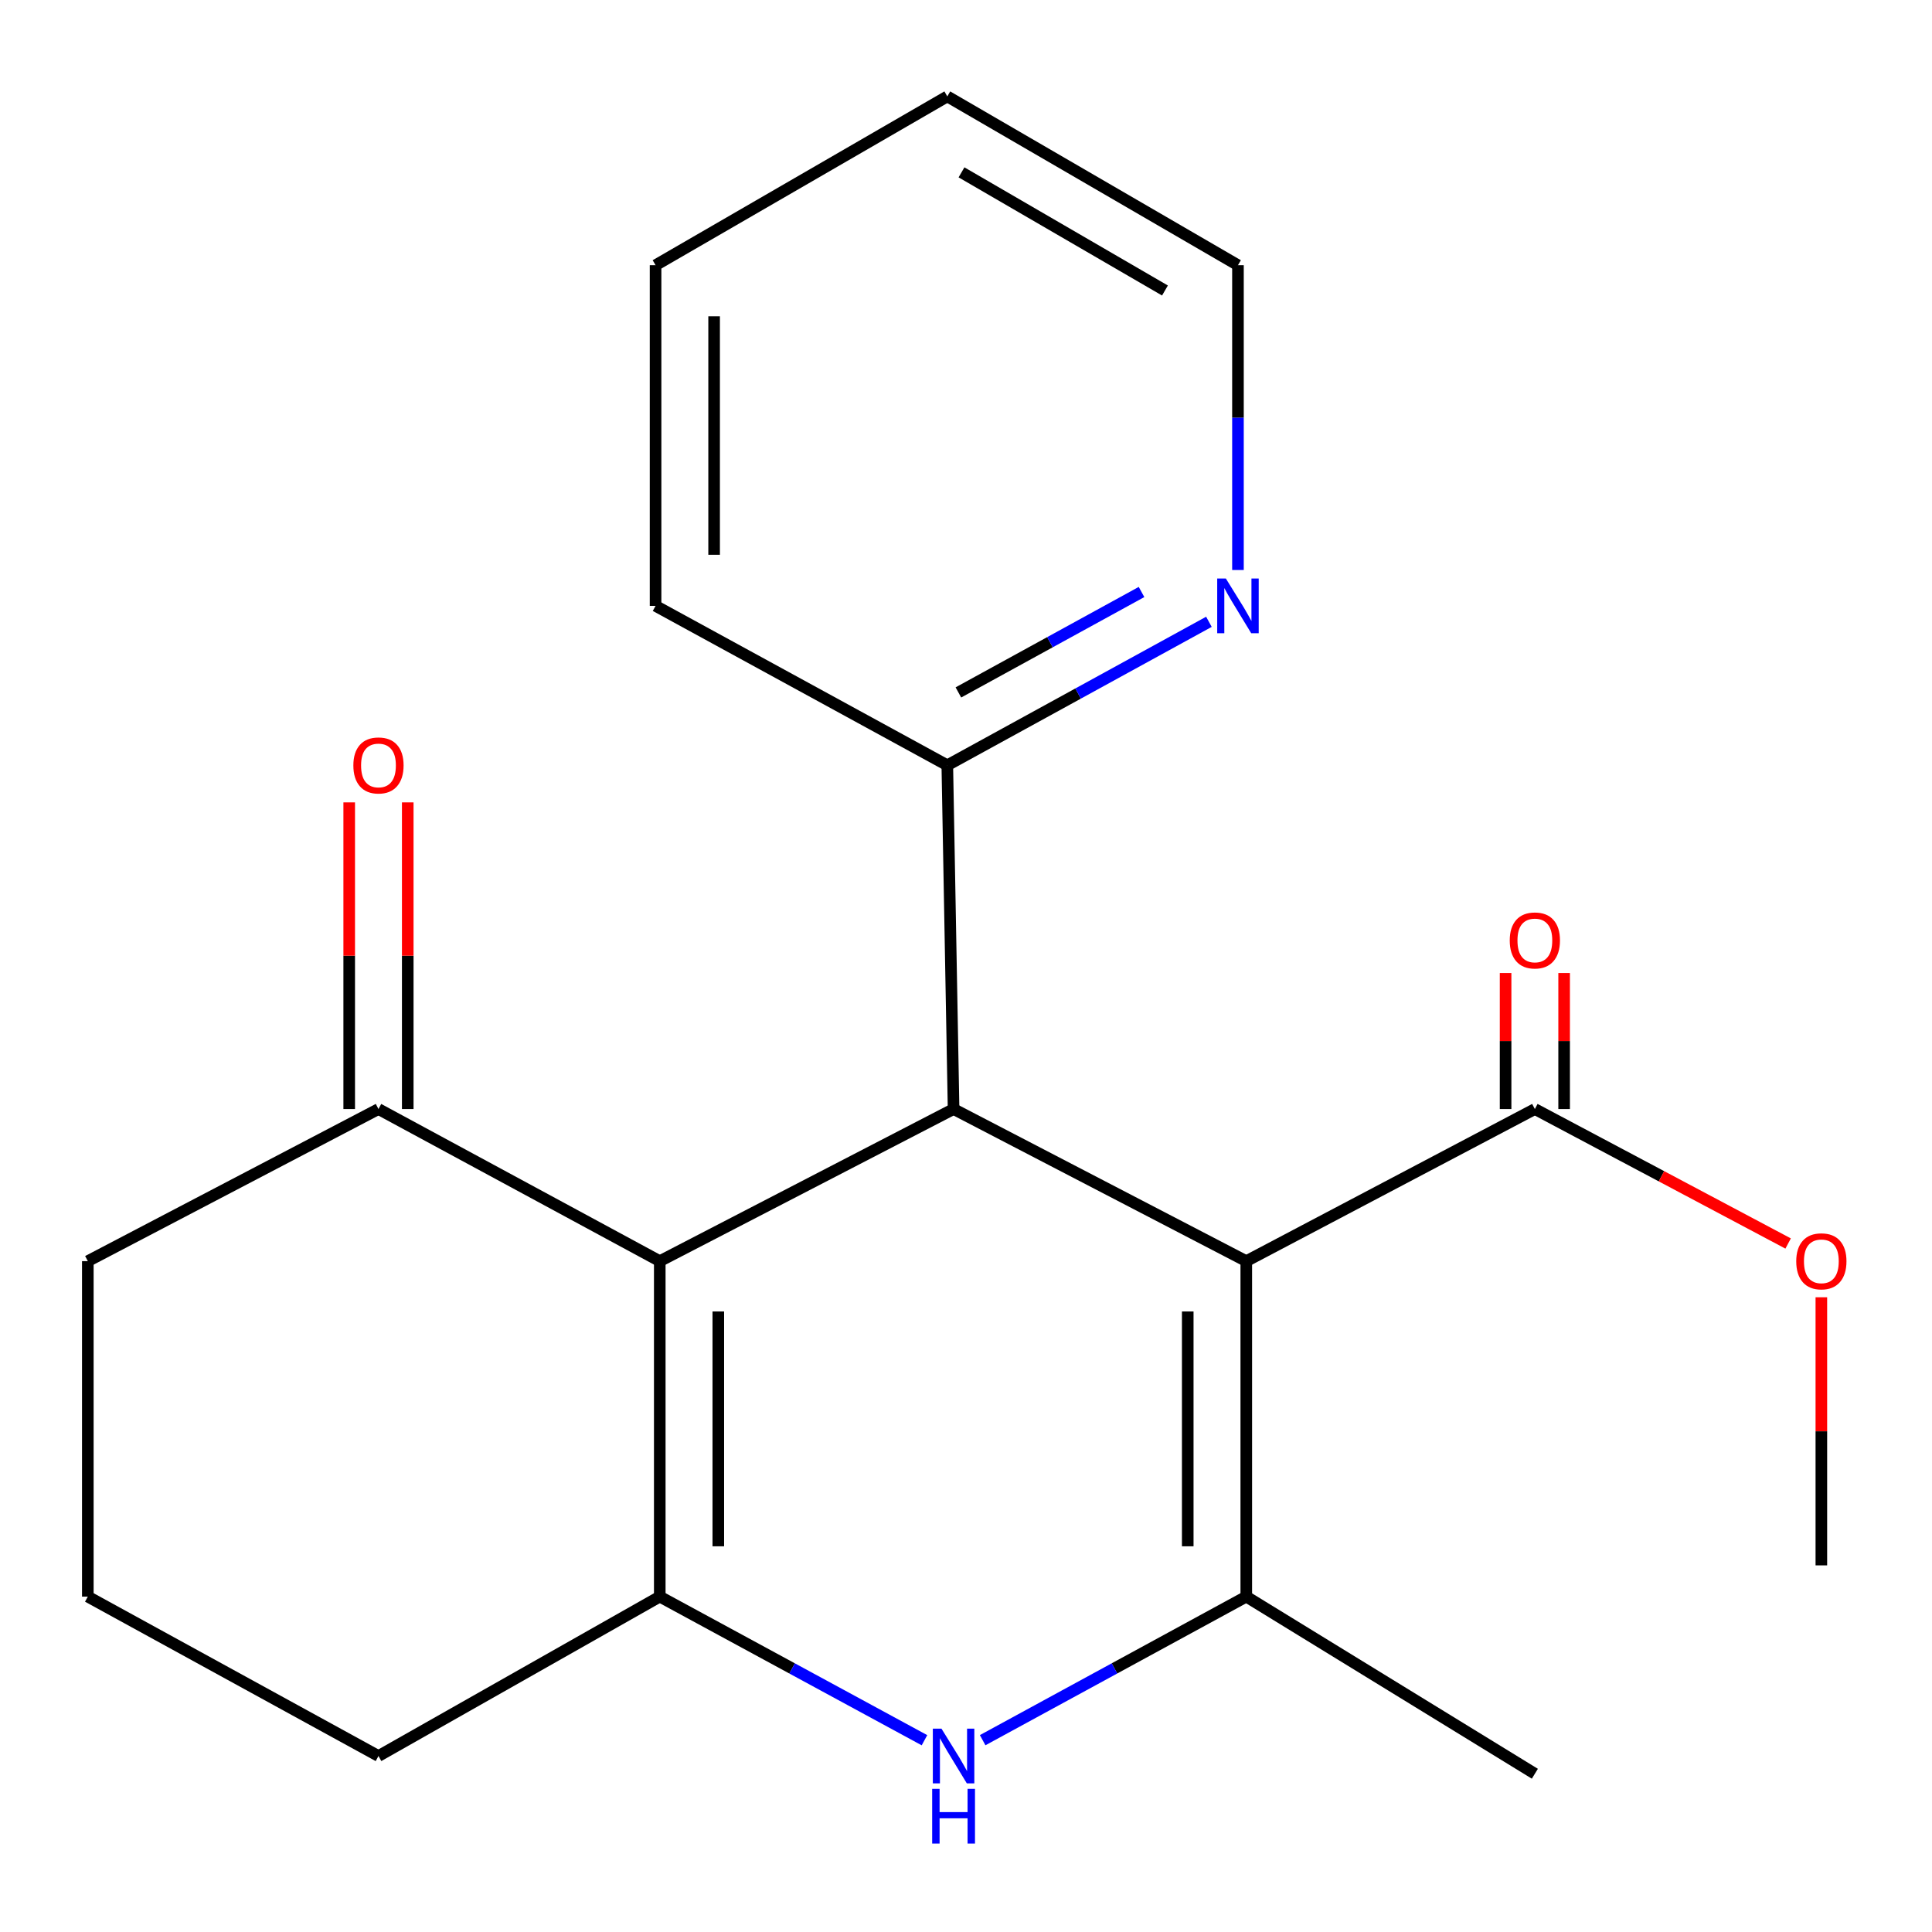 <?xml version='1.0' encoding='iso-8859-1'?>
<svg version='1.1' baseProfile='full'
              xmlns='http://www.w3.org/2000/svg'
                      xmlns:rdkit='http://www.rdkit.org/xml'
                      xmlns:xlink='http://www.w3.org/1999/xlink'
                  xml:space='preserve'
width='1000px' height='1000px' viewBox='0 0 1000 1000'>
<!-- END OF HEADER -->
<rect style='opacity:1.0;fill:#FFFFFF;stroke:none' width='1000' height='1000' x='0' y='0'> </rect>
<path class='bond-1' d='M 645.074,652.77 L 645.074,826.41' style='fill:none;fill-rule:evenodd;stroke:#000000;stroke-width:6px;stroke-linecap:butt;stroke-linejoin:miter;stroke-opacity:1' />
<path class='bond-1' d='M 614.773,678.816 L 614.773,800.364' style='fill:none;fill-rule:evenodd;stroke:#000000;stroke-width:6px;stroke-linecap:butt;stroke-linejoin:miter;stroke-opacity:1' />
<path class='bond-2' d='M 645.074,652.77 L 493.57,574.038' style='fill:none;fill-rule:evenodd;stroke:#000000;stroke-width:6px;stroke-linecap:butt;stroke-linejoin:miter;stroke-opacity:1' />
<path class='bond-5' d='M 645.074,652.77 L 794.44,574.038' style='fill:none;fill-rule:evenodd;stroke:#000000;stroke-width:6px;stroke-linecap:butt;stroke-linejoin:miter;stroke-opacity:1' />
<path class='bond-0' d='M 341.494,652.77 L 493.57,574.038' style='fill:none;fill-rule:evenodd;stroke:#000000;stroke-width:6px;stroke-linecap:butt;stroke-linejoin:miter;stroke-opacity:1' />
<path class='bond-3' d='M 341.494,652.77 L 341.494,826.41' style='fill:none;fill-rule:evenodd;stroke:#000000;stroke-width:6px;stroke-linecap:butt;stroke-linejoin:miter;stroke-opacity:1' />
<path class='bond-3' d='M 371.794,678.816 L 371.794,800.364' style='fill:none;fill-rule:evenodd;stroke:#000000;stroke-width:6px;stroke-linecap:butt;stroke-linejoin:miter;stroke-opacity:1' />
<path class='bond-6' d='M 341.494,652.77 L 195.898,574.038' style='fill:none;fill-rule:evenodd;stroke:#000000;stroke-width:6px;stroke-linecap:butt;stroke-linejoin:miter;stroke-opacity:1' />
<path class='bond-4' d='M 645.074,826.41 L 576.848,863.563' style='fill:none;fill-rule:evenodd;stroke:#000000;stroke-width:6px;stroke-linecap:butt;stroke-linejoin:miter;stroke-opacity:1' />
<path class='bond-4' d='M 576.848,863.563 L 508.623,900.716' style='fill:none;fill-rule:evenodd;stroke:#0000FF;stroke-width:6px;stroke-linecap:butt;stroke-linejoin:miter;stroke-opacity:1' />
<path class='bond-13' d='M 645.074,826.41 L 794.44,918.087' style='fill:none;fill-rule:evenodd;stroke:#000000;stroke-width:6px;stroke-linecap:butt;stroke-linejoin:miter;stroke-opacity:1' />
<path class='bond-7' d='M 493.57,574.038 L 490.321,396.105' style='fill:none;fill-rule:evenodd;stroke:#000000;stroke-width:6px;stroke-linecap:butt;stroke-linejoin:miter;stroke-opacity:1' />
<path class='bond-11' d='M 341.494,826.41 L 195.898,908.913' style='fill:none;fill-rule:evenodd;stroke:#000000;stroke-width:6px;stroke-linecap:butt;stroke-linejoin:miter;stroke-opacity:1' />
<path class='bond-21' d='M 341.494,826.41 L 409.999,863.575' style='fill:none;fill-rule:evenodd;stroke:#000000;stroke-width:6px;stroke-linecap:butt;stroke-linejoin:miter;stroke-opacity:1' />
<path class='bond-21' d='M 409.999,863.575 L 478.505,900.74' style='fill:none;fill-rule:evenodd;stroke:#0000FF;stroke-width:6px;stroke-linecap:butt;stroke-linejoin:miter;stroke-opacity:1' />
<path class='bond-9' d='M 809.591,574.038 L 809.591,538.835' style='fill:none;fill-rule:evenodd;stroke:#000000;stroke-width:6px;stroke-linecap:butt;stroke-linejoin:miter;stroke-opacity:1' />
<path class='bond-9' d='M 809.591,538.835 L 809.591,503.631' style='fill:none;fill-rule:evenodd;stroke:#FF0000;stroke-width:6px;stroke-linecap:butt;stroke-linejoin:miter;stroke-opacity:1' />
<path class='bond-9' d='M 779.29,574.038 L 779.29,538.835' style='fill:none;fill-rule:evenodd;stroke:#000000;stroke-width:6px;stroke-linecap:butt;stroke-linejoin:miter;stroke-opacity:1' />
<path class='bond-9' d='M 779.29,538.835 L 779.29,503.631' style='fill:none;fill-rule:evenodd;stroke:#FF0000;stroke-width:6px;stroke-linecap:butt;stroke-linejoin:miter;stroke-opacity:1' />
<path class='bond-12' d='M 794.44,574.038 L 859.986,608.839' style='fill:none;fill-rule:evenodd;stroke:#000000;stroke-width:6px;stroke-linecap:butt;stroke-linejoin:miter;stroke-opacity:1' />
<path class='bond-12' d='M 859.986,608.839 L 925.532,643.639' style='fill:none;fill-rule:evenodd;stroke:#FF0000;stroke-width:6px;stroke-linecap:butt;stroke-linejoin:miter;stroke-opacity:1' />
<path class='bond-10' d='M 211.049,574.038 L 211.049,494.676' style='fill:none;fill-rule:evenodd;stroke:#000000;stroke-width:6px;stroke-linecap:butt;stroke-linejoin:miter;stroke-opacity:1' />
<path class='bond-10' d='M 211.049,494.676 L 211.049,415.313' style='fill:none;fill-rule:evenodd;stroke:#FF0000;stroke-width:6px;stroke-linecap:butt;stroke-linejoin:miter;stroke-opacity:1' />
<path class='bond-10' d='M 180.748,574.038 L 180.748,494.676' style='fill:none;fill-rule:evenodd;stroke:#000000;stroke-width:6px;stroke-linecap:butt;stroke-linejoin:miter;stroke-opacity:1' />
<path class='bond-10' d='M 180.748,494.676 L 180.748,415.313' style='fill:none;fill-rule:evenodd;stroke:#FF0000;stroke-width:6px;stroke-linecap:butt;stroke-linejoin:miter;stroke-opacity:1' />
<path class='bond-14' d='M 195.898,574.038 L 45.455,652.77' style='fill:none;fill-rule:evenodd;stroke:#000000;stroke-width:6px;stroke-linecap:butt;stroke-linejoin:miter;stroke-opacity:1' />
<path class='bond-8' d='M 490.321,396.105 L 558.028,358.975' style='fill:none;fill-rule:evenodd;stroke:#000000;stroke-width:6px;stroke-linecap:butt;stroke-linejoin:miter;stroke-opacity:1' />
<path class='bond-8' d='M 558.028,358.975 L 625.735,321.845' style='fill:none;fill-rule:evenodd;stroke:#0000FF;stroke-width:6px;stroke-linecap:butt;stroke-linejoin:miter;stroke-opacity:1' />
<path class='bond-8' d='M 496.063,358.398 L 543.458,332.407' style='fill:none;fill-rule:evenodd;stroke:#000000;stroke-width:6px;stroke-linecap:butt;stroke-linejoin:miter;stroke-opacity:1' />
<path class='bond-8' d='M 543.458,332.407 L 590.853,306.416' style='fill:none;fill-rule:evenodd;stroke:#0000FF;stroke-width:6px;stroke-linecap:butt;stroke-linejoin:miter;stroke-opacity:1' />
<path class='bond-17' d='M 490.321,396.105 L 339.322,313.603' style='fill:none;fill-rule:evenodd;stroke:#000000;stroke-width:6px;stroke-linecap:butt;stroke-linejoin:miter;stroke-opacity:1' />
<path class='bond-16' d='M 640.765,295.034 L 640.765,216.152' style='fill:none;fill-rule:evenodd;stroke:#0000FF;stroke-width:6px;stroke-linecap:butt;stroke-linejoin:miter;stroke-opacity:1' />
<path class='bond-16' d='M 640.765,216.152 L 640.765,137.269' style='fill:none;fill-rule:evenodd;stroke:#000000;stroke-width:6px;stroke-linecap:butt;stroke-linejoin:miter;stroke-opacity:1' />
<path class='bond-23' d='M 195.898,908.913 L 45.455,826.41' style='fill:none;fill-rule:evenodd;stroke:#000000;stroke-width:6px;stroke-linecap:butt;stroke-linejoin:miter;stroke-opacity:1' />
<path class='bond-18' d='M 942.729,671.466 L 942.729,740.85' style='fill:none;fill-rule:evenodd;stroke:#FF0000;stroke-width:6px;stroke-linecap:butt;stroke-linejoin:miter;stroke-opacity:1' />
<path class='bond-18' d='M 942.729,740.85 L 942.729,810.233' style='fill:none;fill-rule:evenodd;stroke:#000000;stroke-width:6px;stroke-linecap:butt;stroke-linejoin:miter;stroke-opacity:1' />
<path class='bond-15' d='M 45.455,652.77 L 45.455,826.41' style='fill:none;fill-rule:evenodd;stroke:#000000;stroke-width:6px;stroke-linecap:butt;stroke-linejoin:miter;stroke-opacity:1' />
<path class='bond-22' d='M 640.765,137.269 L 490.321,49.901' style='fill:none;fill-rule:evenodd;stroke:#000000;stroke-width:6px;stroke-linecap:butt;stroke-linejoin:miter;stroke-opacity:1' />
<path class='bond-22' d='M 602.981,150.366 L 497.671,89.209' style='fill:none;fill-rule:evenodd;stroke:#000000;stroke-width:6px;stroke-linecap:butt;stroke-linejoin:miter;stroke-opacity:1' />
<path class='bond-20' d='M 339.322,313.603 L 339.322,137.269' style='fill:none;fill-rule:evenodd;stroke:#000000;stroke-width:6px;stroke-linecap:butt;stroke-linejoin:miter;stroke-opacity:1' />
<path class='bond-20' d='M 369.623,287.153 L 369.623,163.719' style='fill:none;fill-rule:evenodd;stroke:#000000;stroke-width:6px;stroke-linecap:butt;stroke-linejoin:miter;stroke-opacity:1' />
<path class='bond-19' d='M 490.321,49.901 L 339.322,137.269' style='fill:none;fill-rule:evenodd;stroke:#000000;stroke-width:6px;stroke-linecap:butt;stroke-linejoin:miter;stroke-opacity:1' />
<path  class='atom-5' d='M 487.31 894.753
L 496.59 909.753
Q 497.51 911.233, 498.99 913.913
Q 500.47 916.593, 500.55 916.753
L 500.55 894.753
L 504.31 894.753
L 504.31 923.073
L 500.43 923.073
L 490.47 906.673
Q 489.31 904.753, 488.07 902.553
Q 486.87 900.353, 486.51 899.673
L 486.51 923.073
L 482.83 923.073
L 482.83 894.753
L 487.31 894.753
' fill='#0000FF'/>
<path  class='atom-5' d='M 482.49 925.905
L 486.33 925.905
L 486.33 937.945
L 500.81 937.945
L 500.81 925.905
L 504.65 925.905
L 504.65 954.225
L 500.81 954.225
L 500.81 941.145
L 486.33 941.145
L 486.33 954.225
L 482.49 954.225
L 482.49 925.905
' fill='#0000FF'/>
<path  class='atom-9' d='M 634.505 299.443
L 643.785 314.443
Q 644.705 315.923, 646.185 318.603
Q 647.665 321.283, 647.745 321.443
L 647.745 299.443
L 651.505 299.443
L 651.505 327.763
L 647.625 327.763
L 637.665 311.363
Q 636.505 309.443, 635.265 307.243
Q 634.065 305.043, 633.705 304.363
L 633.705 327.763
L 630.025 327.763
L 630.025 299.443
L 634.505 299.443
' fill='#0000FF'/>
<path  class='atom-10' d='M 781.44 486.768
Q 781.44 479.968, 784.8 476.168
Q 788.16 472.368, 794.44 472.368
Q 800.72 472.368, 804.08 476.168
Q 807.44 479.968, 807.44 486.768
Q 807.44 493.648, 804.04 497.568
Q 800.64 501.448, 794.44 501.448
Q 788.2 501.448, 784.8 497.568
Q 781.44 493.688, 781.44 486.768
M 794.44 498.248
Q 798.76 498.248, 801.08 495.368
Q 803.44 492.448, 803.44 486.768
Q 803.44 481.208, 801.08 478.408
Q 798.76 475.568, 794.44 475.568
Q 790.12 475.568, 787.76 478.368
Q 785.44 481.168, 785.44 486.768
Q 785.44 492.488, 787.76 495.368
Q 790.12 498.248, 794.44 498.248
' fill='#FF0000'/>
<path  class='atom-11' d='M 182.898 396.185
Q 182.898 389.385, 186.258 385.585
Q 189.618 381.785, 195.898 381.785
Q 202.178 381.785, 205.538 385.585
Q 208.898 389.385, 208.898 396.185
Q 208.898 403.065, 205.498 406.985
Q 202.098 410.865, 195.898 410.865
Q 189.658 410.865, 186.258 406.985
Q 182.898 403.105, 182.898 396.185
M 195.898 407.665
Q 200.218 407.665, 202.538 404.785
Q 204.898 401.865, 204.898 396.185
Q 204.898 390.625, 202.538 387.825
Q 200.218 384.985, 195.898 384.985
Q 191.578 384.985, 189.218 387.785
Q 186.898 390.585, 186.898 396.185
Q 186.898 401.905, 189.218 404.785
Q 191.578 407.665, 195.898 407.665
' fill='#FF0000'/>
<path  class='atom-13' d='M 929.729 652.85
Q 929.729 646.05, 933.089 642.25
Q 936.449 638.45, 942.729 638.45
Q 949.009 638.45, 952.369 642.25
Q 955.729 646.05, 955.729 652.85
Q 955.729 659.73, 952.329 663.65
Q 948.929 667.53, 942.729 667.53
Q 936.489 667.53, 933.089 663.65
Q 929.729 659.77, 929.729 652.85
M 942.729 664.33
Q 947.049 664.33, 949.369 661.45
Q 951.729 658.53, 951.729 652.85
Q 951.729 647.29, 949.369 644.49
Q 947.049 641.65, 942.729 641.65
Q 938.409 641.65, 936.049 644.45
Q 933.729 647.25, 933.729 652.85
Q 933.729 658.57, 936.049 661.45
Q 938.409 664.33, 942.729 664.33
' fill='#FF0000'/>
</svg>
